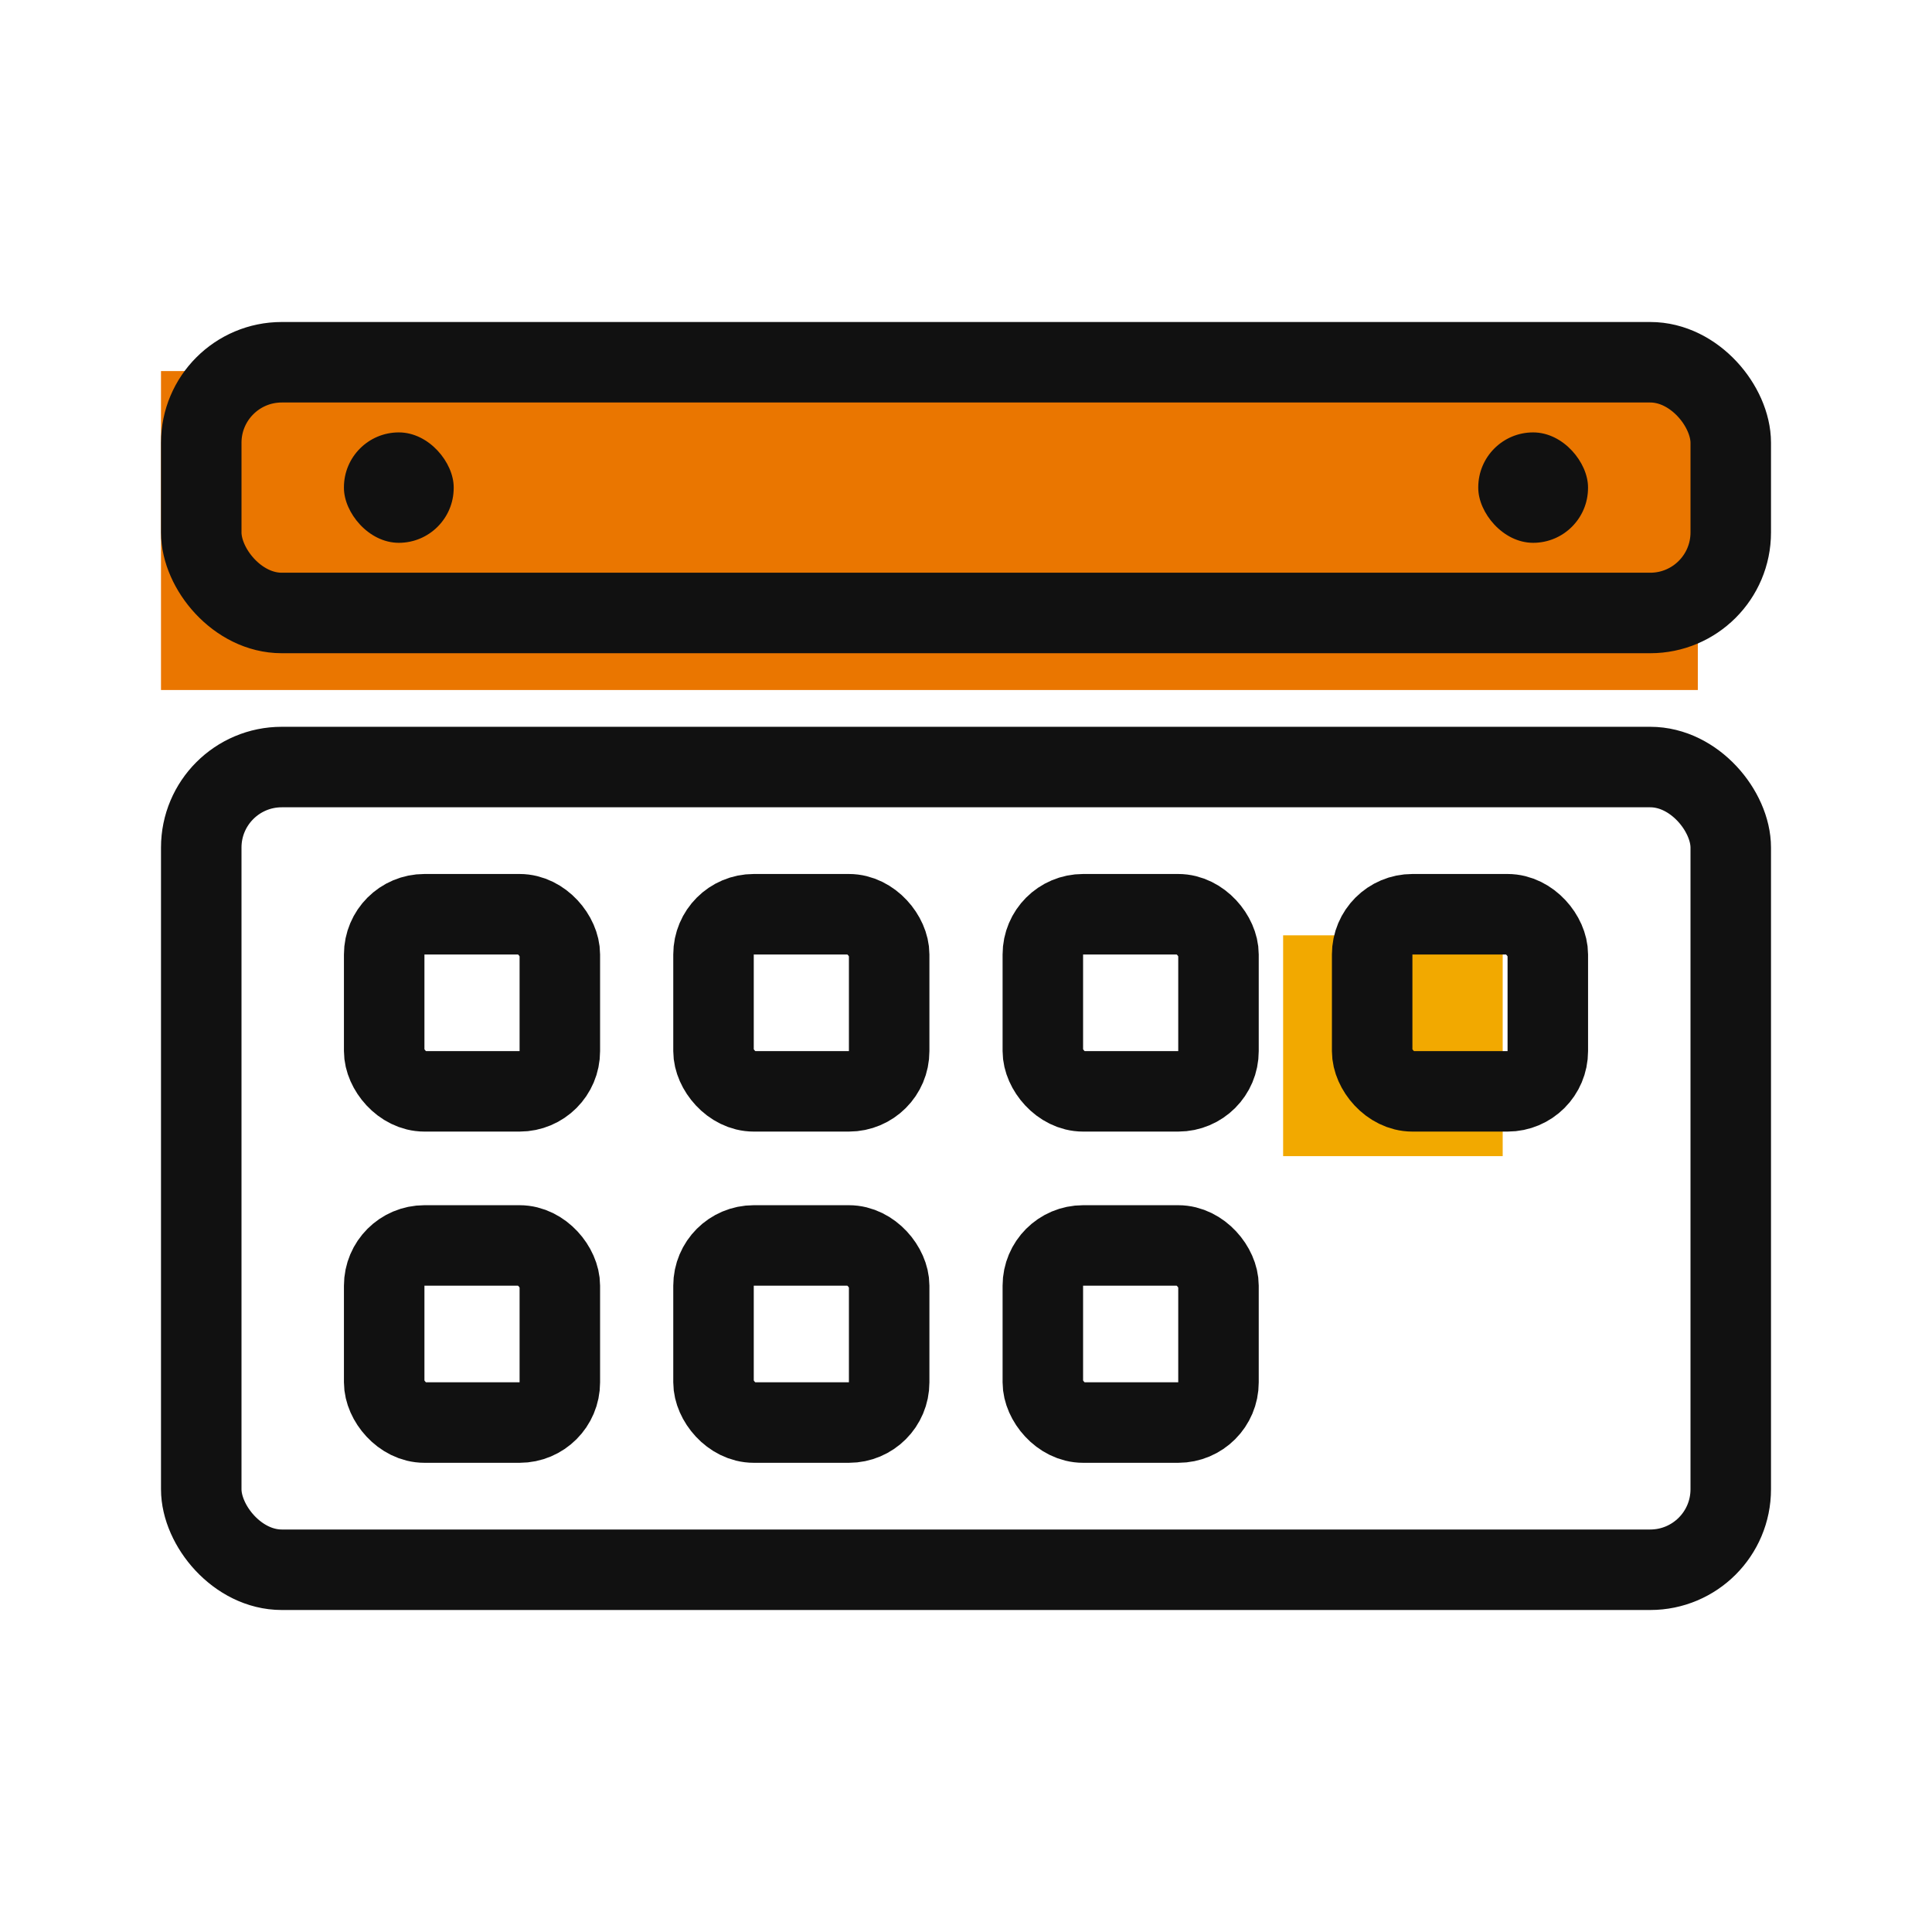 <svg width="48" height="48" viewBox="0 0 48 48" fill="none" xmlns="http://www.w3.org/2000/svg">
<rect x="4" y="9.219" width="38.182" height="7.924" fill="#EA7600"/>
<rect x="31.879" y="23.238" width="5.455" height="5.486" fill="#F2A900"/>
<rect x="5" y="9" width="38" height="6.229" rx="2" stroke="#111111" stroke-width="2"/>
<rect x="5" y="19.057" width="38" height="19.943" rx="2" stroke="#111111" stroke-width="2"/>
<rect x="8.545" y="10.743" width="2.727" height="2.743" rx="1.364" fill="#111111"/>
<rect x="36.727" y="10.743" width="2.727" height="2.743" rx="1.364" fill="#111111"/>
<rect x="9.545" y="22.714" width="4.364" height="4.4" rx="1" stroke="#111111" stroke-width="2"/>
<rect x="9.545" y="30.943" width="4.364" height="4.4" rx="1" stroke="#111111" stroke-width="2"/>
<rect x="17.727" y="22.714" width="4.364" height="4.4" rx="1" stroke="#111111" stroke-width="2"/>
<rect x="17.727" y="30.943" width="4.364" height="4.4" rx="1" stroke="#111111" stroke-width="2"/>
<rect x="25.909" y="22.714" width="4.364" height="4.4" rx="1" stroke="#111111" stroke-width="2"/>
<rect x="25.909" y="30.943" width="4.364" height="4.4" rx="1" stroke="#111111" stroke-width="2"/>
<rect x="34.091" y="22.714" width="4.364" height="4.4" rx="1" stroke="#111111" stroke-width="2"/>
</svg>
